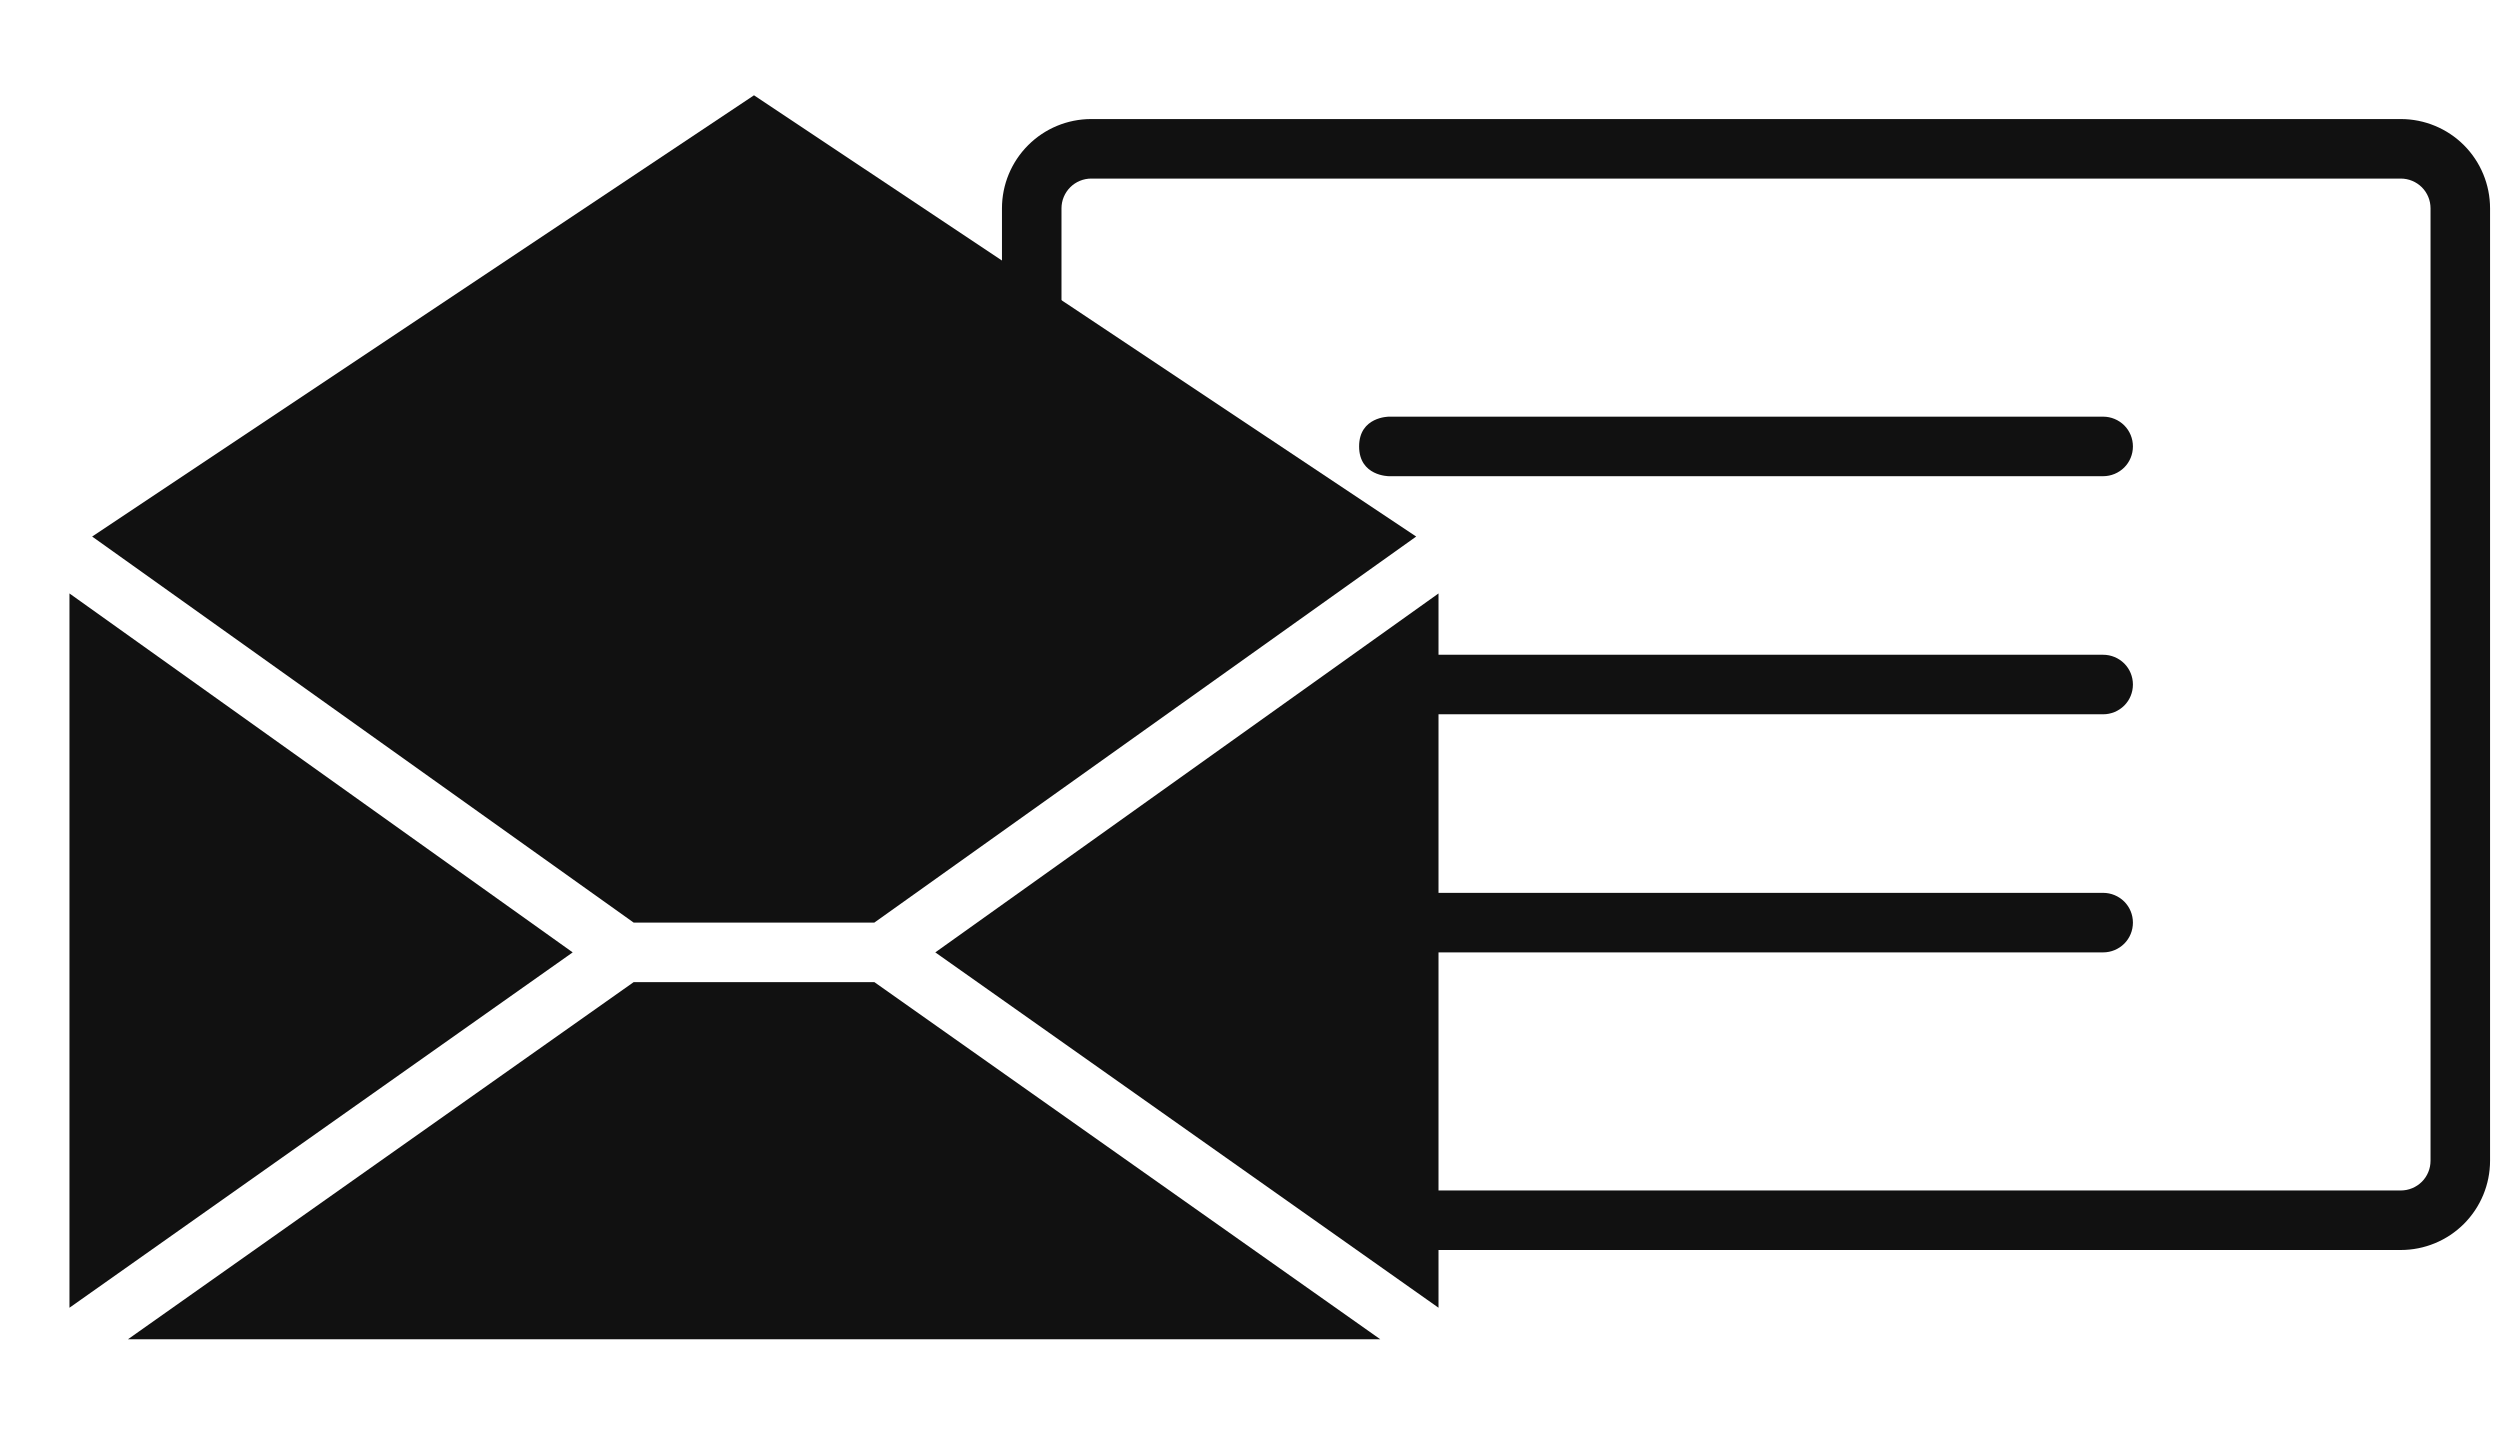 <svg width="42" height="24" viewBox="0 0 42 24" fill="none" xmlns="http://www.w3.org/2000/svg">
<path d="M18.333 2H40.333C40.731 2 41.113 2.158 41.394 2.439C41.675 2.721 41.833 3.102 41.833 3.5V19.5C41.833 19.898 41.675 20.279 41.394 20.561C41.113 20.842 40.731 21 40.333 21H23.333V20H40.333C40.466 20 40.593 19.947 40.687 19.854C40.781 19.76 40.833 19.633 40.833 19.5V3.5C40.833 3.367 40.781 3.24 40.687 3.146C40.593 3.053 40.466 3 40.333 3H18.333C18.201 3 18.073 3.053 17.98 3.146C17.886 3.24 17.833 3.367 17.833 3.5V5.5L16.833 5V3.5C16.833 3.102 16.991 2.721 17.273 2.439C17.554 2.158 17.935 2 18.333 2Z" fill="#111111"/>
<path d="M35.687 7.854C35.781 7.76 35.833 7.633 35.833 7.5C35.833 7.367 35.781 7.24 35.687 7.146C35.593 7.053 35.466 7 35.333 7H23.333C23.333 7 22.833 7 22.833 7.5C22.833 8 23.333 8 23.333 8H35.333C35.466 8 35.593 7.947 35.687 7.854Z" fill="#111111"/>
<path d="M35.687 11.854C35.781 11.76 35.833 11.633 35.833 11.5C35.833 11.367 35.781 11.24 35.687 11.146C35.593 11.053 35.466 11 35.333 11H23.333V12H35.333C35.466 12 35.593 11.947 35.687 11.854Z" fill="#111111"/>
<path d="M35.687 15.854C35.781 15.76 35.833 15.633 35.833 15.5C35.833 15.367 35.781 15.24 35.687 15.146C35.593 15.053 35.466 15 35.333 15H23.333V16H35.333C35.466 16 35.593 15.947 35.687 15.854Z" fill="#111111"/>
<path d="M10.645 16.5H14.69L23.189 22.5H2.149L10.645 16.5Z" fill="#111111"/>
<path d="M15.713 16L24.167 9.97V21.97L15.713 16Z" fill="#111111"/>
<path d="M12.667 1.601L23.792 9.014L14.688 15.5H10.646L1.548 9.014L12.667 1.601Z" fill="#111111"/>
<path d="M9.621 16L1.167 21.97V9.97L9.621 16Z" fill="#111111"/>
</svg>
